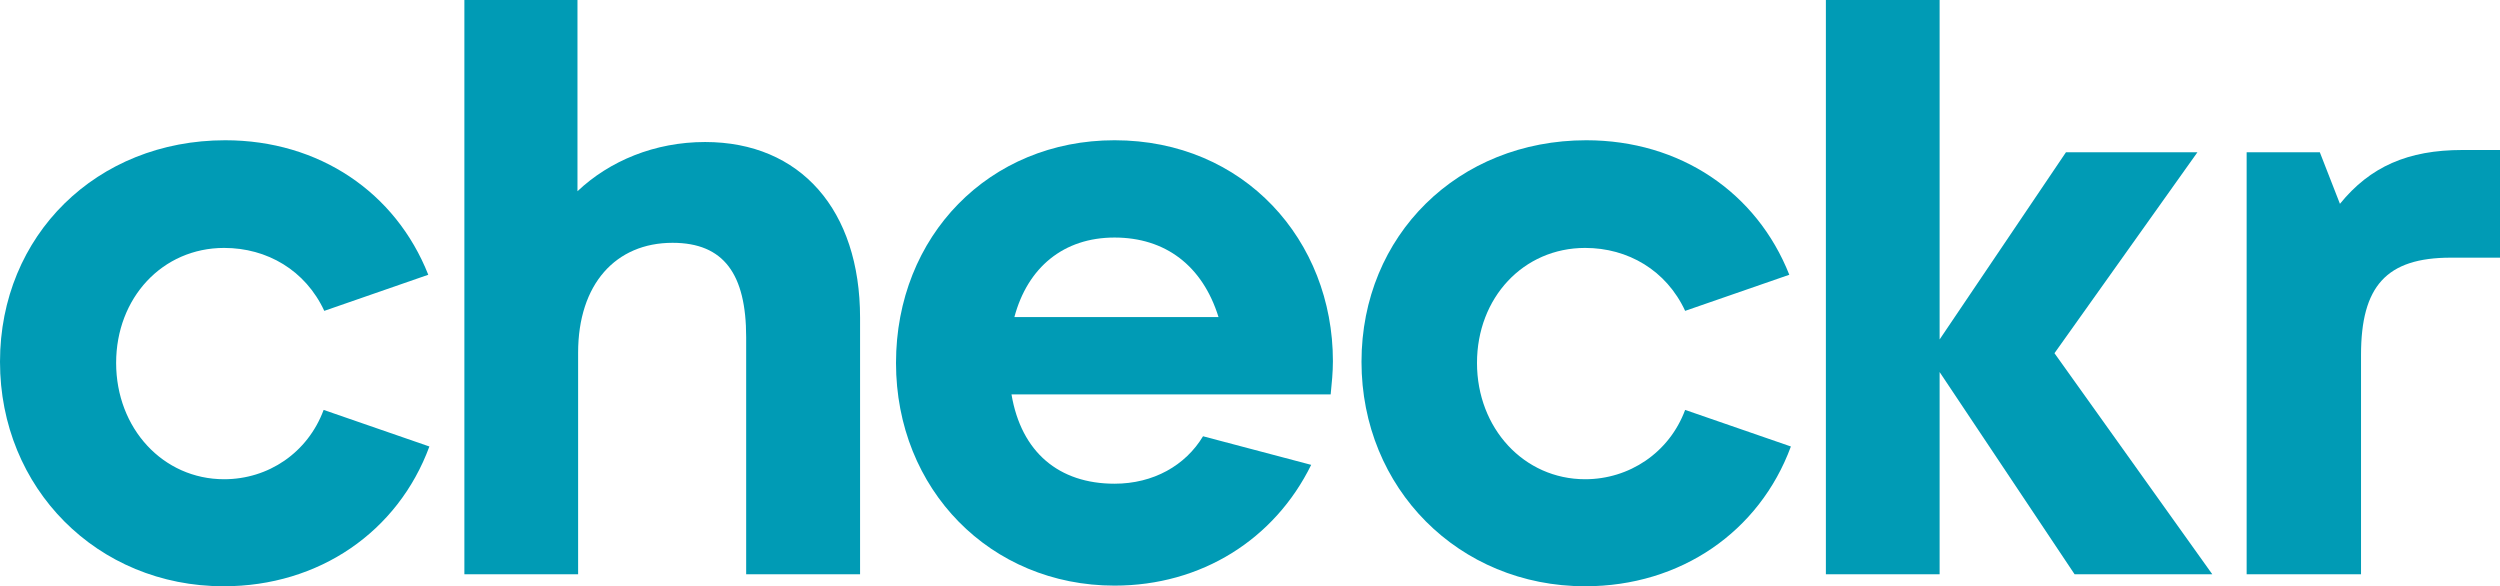 <svg version="1.2" xmlns="http://www.w3.org/2000/svg" viewBox="0 0 1565 367" width="1565" height="367">
	<title>checkrr-svg</title>
	<style>
		.s0 { fill: #009bb5 } 
	</style>
	<path id="Layer" fill-rule="evenodd" class="s0" d="m834.4 226.1c0 6.8-0.7 14-1.4 20.8h-199.8c6.1 36.2 29.7 55.9 64.5 55.9 24.3 0 44.4-11.4 55.4-29.7l67.7 17.9c-22.9 46.6-68.7 75.6-123.1 75.6-77.7 0-136.8-60.2-136.8-139.4 0-79.5 58.4-139.4 136.8-139.4 81.2 0 136.7 62.7 136.7 138.3zm-71.6-27.6c-10-32.2-33.3-49.8-65.1-49.8-31.9 0-54.4 18.7-62.7 49.8z"/>
	<path id="Layer" class="s0" d="m290.7 359.5h71.2v-138.7c0-43 23.6-68.8 59.1-68.8 32.2 0 46.1 19.7 46.1 59.1v148.4h71.3v-160.6c0-67.4-37.3-110-97-110-31.5 0-59.8 11.8-79.9 30.8v-119.7h-70.8"/>
	<path id="Layer" class="s0" d="m1375.6 95.3h-82.3l-79.1 117.2v-212.5h-71.2v359.5h71.2v-126.6l84.5 126.6h86.2l-98.8-138.4z"/>
	<path id="Layer" class="s0" d="m1541.4 93.9c-34 0-57.7 10.4-76.6 33.7l-12.6-32.3h-45.8v264.2h71.6v-137.3c0-43 15.8-60.9 56.2-60.9h30.8v-67.4z"/>
	<path id="Layer" class="s0" d="m140.3 300c-38.3 0-67.6-31.9-67.6-72.8 0-40.8 29-72 67.6-72 26.9 0 50.9 14 62.7 39.4l65.1-22.6c-20.4-51.6-68.4-84.2-127.1-84.2-80.5 0-141 59.5-141 138.7 0 79.2 60.9 140.5 140 140.5 59.7 0 109.1-34.1 128.8-87.5l-66.2-22.9c-10 26.9-34.7 43.4-62.3 43.4z"/>
	<path id="Layer" class="s0" d="m992.3 300c-38.3 0-67.7-31.9-67.7-72.8 0-40.8 29-72 67.7-72 26.8 0 50.8 14 62.6 39.4l65.2-22.6c-20.4-51.6-68.4-84.2-127.1-84.2-80.2 0-140.7 59.5-140.7 138.7 0 79.2 60.9 140.5 140 140.5 59.7 0 109.1-34.1 128.8-87.5l-66.2-22.9c-10 26.9-35.1 43.4-62.6 43.4z"/>
</svg>